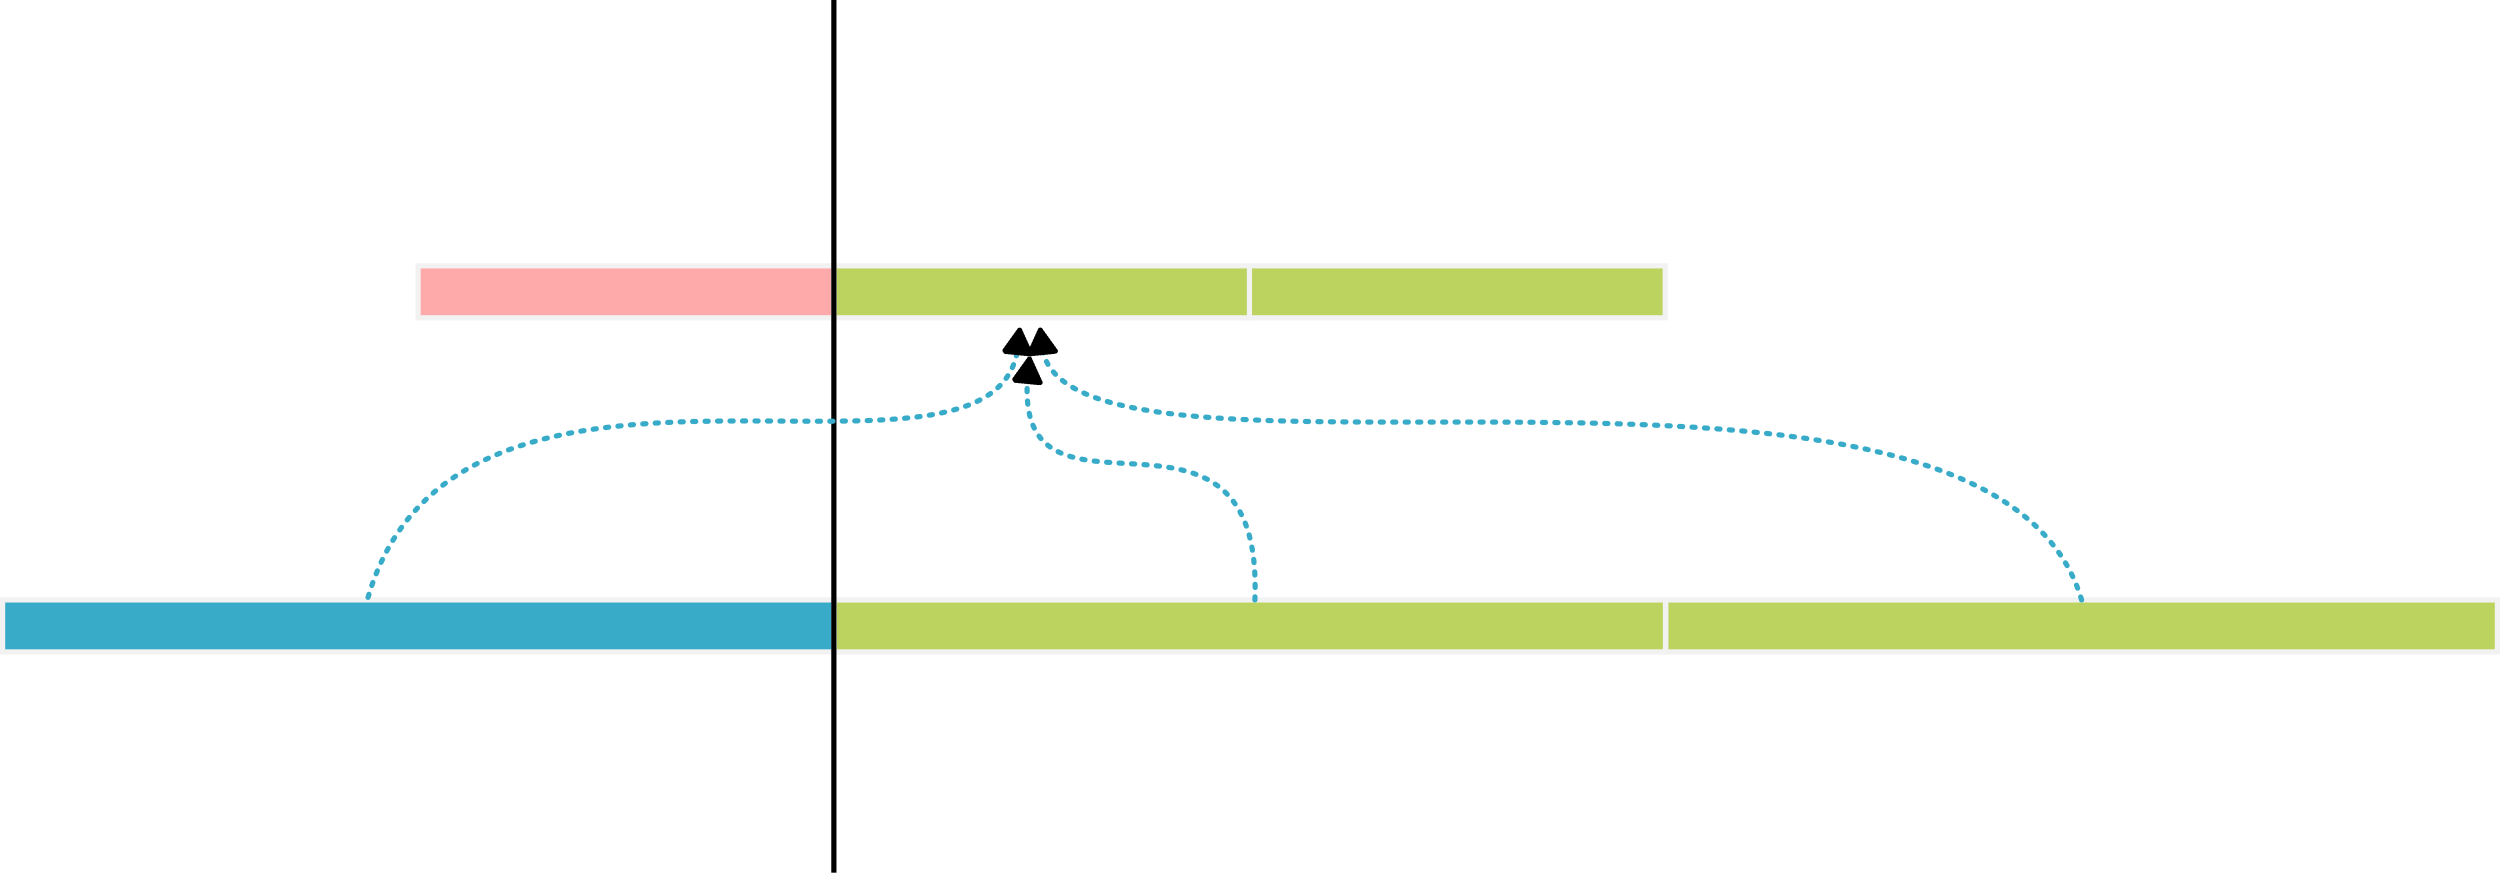 <?xml version="1.0" encoding="UTF-8" standalone="no"?>
<!-- Created with Inkscape (http://www.inkscape.org/) -->

<svg width="240.505mm" height="83.951mm" viewBox="0 0 240.505 83.951" version="1.1" id="svg1" inkscape:export-filename="bc_1.png" inkscape:export-xdpi="300" inkscape:export-ydpi="300" inkscape:version="1.3.2 (091e20e, 2023-11-25)" sodipodi:docname="bc_1.svg"
   xmlns:inkscape="http://www.inkscape.org/namespaces/inkscape"
   xmlns:sodipodi="http://sodipodi.sourceforge.net/DTD/sodipodi-0.dtd"
   xmlns:xlink="http://www.w3.org/1999/xlink"
   xmlns="http://www.w3.org/2000/svg"
   xmlns:svg="http://www.w3.org/2000/svg">
   <sodipodi:namedview id="namedview1" pagecolor="#ffffff" bordercolor="#000000" borderopacity="0.25" inkscape:showpageshadow="2" inkscape:pageopacity="0.0" inkscape:pagecheckerboard="0" inkscape:deskcolor="#d1d1d1" inkscape:document-units="mm" inkscape:zoom="2.5150106" inkscape:cx="534.19257" inkscape:cy="199.99915" inkscape:window-width="3840" inkscape:window-height="2107" inkscape:window-x="0" inkscape:window-y="25" inkscape:window-maximized="0" inkscape:current-layer="layer2" />
   <defs id="defs1">
      <pattern inkscape:collect="always" xlink:href="#pattern8" preserveAspectRatio="xMidYMid" id="pattern94" patternTransform="matrix(0.056,0,0,0.056,17.282,80.738)" x="0" y="0" />
      <clipPath clipPathUnits="userSpaceOnUse" id="clipPath27">
         <rect style="fill:none;stroke:#000000;stroke-width:1;stroke-linecap:butt;stroke-linejoin:bevel;paint-order:stroke markers fill;stop-color:#000000" id="rect28-6" width="46.161" height="39.922" x="86.574" y="420.063" />
      </clipPath>
      <pattern patternUnits="userSpaceOnUse" width="46.161" height="39.922" patternTransform="translate(86.574,420.063)" preserveAspectRatio="xMidYMid" id="pattern8" inkscape:label="Triangle grid" inkscape:collect="always" inkscape:isstock="true">
         <path style="fill:none;stroke:#000000;stroke-linecap:butt;stroke-linejoin:bevel;paint-order:stroke markers fill;stop-color:#000000" d="M 63.48,440 75,420 86.52,440 Z M 86.561,439.976 75,420 l 23.08,0.024 z m 11.52,-20 L 75,420 86.561,400.024 Z M 86.52,400 75,420 63.48,400 Z M 63.439,400.024 75,420 51.92,419.976 Z m -11.52,20 L 75,420 63.439,439.976 Z M 109.641,440 l 11.52,-20 11.52,20 z M 132.721,439.976 121.161,420 l 23.08,0.024 z m 11.52,-20 L 121.161,420 132.721,400.024 Z M 132.68,400 l -11.52,20 -11.52,-20 z m -23.08,0.024 11.561,19.976 -23.08,-0.024 z m -11.52,20 L 121.161,420 109.6,439.976 Z M 86.561,480 98.08,460 109.6,480 Z M 109.641,479.976 98.08,460 l 23.08,0.024 z m 11.52,-20 L 98.08,460 109.641,440.024 Z M 109.6,440 98.08,460 86.561,440 Z M 86.52,440.024 98.08,460 75,459.976 Z M 75,460.024 98.08,460 86.52,479.976 Z M 132.721,480 l 11.52,-20 11.52,20 z M 155.802,479.976 144.241,460 l 23.08,0.024 z m 11.52,-20 L 144.241,460 155.802,440.024 Z M 155.761,440 l -11.52,20 -11.52,-20 z m -23.08,0.024 11.561,19.976 -23.08,-0.024 z m -11.52,20 23.08,-0.024 -11.561,19.976 z" id="path7" sodipodi:nodetypes="cccc" clip-path="url(#clipPath27)" transform="translate(-86.574,-420.063)" />
      </pattern>
      <marker style="overflow:visible" id="ColoredTriangle" refX="0" refY="0" orient="auto-start-reverse" inkscape:stockid="Colored triangle" markerWidth="1" markerHeight="1" viewBox="0 0 1 1" inkscape:isstock="true" inkscape:collect="always" preserveAspectRatio="xMidYMid">
         <path transform="scale(0.5)" style="fill:context-fill;fill-rule:evenodd;stroke:context-stroke;stroke-width:2" d="M 5.77,0 -2.88,5 V -5 Z" id="path5" />
      </marker>
   </defs>
   <g inkscape:label="Layer 1" inkscape:groupmode="layer" id="layer1" style="display:inline" transform="translate(-5.624,-30.403)">
      <g id="g7" inkscape:label="level 2" transform="translate(41.029,-16.825)" style="display:inline">
         <rect style="fill:#bcd35f;stroke:#f2f2f2;stroke-width:0.5;stroke-dasharray:none" id="rect1" width="40" height="5" x="44.816" y="72.8" />
         <rect style="fill:#bcd35f;stroke:#f2f2f2;stroke-width:0.5;stroke-dasharray:none" id="rect2" width="40" height="5" x="84.793" y="72.8" />
         <rect style="fill:#ffaaaa;stroke:#f2f2f2;stroke-width:0.5;stroke-dasharray:none" id="rect3" width="40" height="5" x="4.816" y="72.8" />
      </g>
      <g id="g6" inkscape:label="level 1" transform="translate(41.029,-7.3)" style="display:inline">
         <rect style="fill:#bcd35f;stroke:#f2f2f2;stroke-width:0.5;stroke-dasharray:none" id="rect4" width="80" height="5" x="44.816" y="95.418" />
         <rect style="fill:#37abc8;fill-opacity:1;stroke:#f2f2f2;stroke-width:0.5;stroke-dasharray:none" id="rect5" width="80" height="5" x="-35.155" y="95.418" />
         <rect style="fill:#bcd35f;stroke:#f2f2f2;stroke-width:0.5;stroke-dasharray:none" id="rect6" width="80" height="5" x="124.851" y="95.418" />
      </g>
      <path style="display:inline;fill:#e6e6e6;stroke:#000000;stroke-width:0.5;stroke-dasharray:none" d="M 85.845,114.354 V 30.403" id="path1" inkscape:label="boundary" />
      <g id="g14" inkscape:label="prediction" style="display:inline" transform="translate(41.029,-0.421)" inkscape:export-filename="bc_2.png" inkscape:export-xdpi="300" inkscape:export-ydpi="300">
         <path style="fill:none;fill-opacity:1;stroke:#37abc8;stroke-width:0.5;stroke-linecap:round;stroke-dasharray:0.3, 0.9;stroke-dashoffset:0;stroke-opacity:1;marker-end:url(#ColoredTriangle)" d="M 164.851,88.539 C 156.02,58.354 66.526,81.322 64.816,64.02" id="path9" sodipodi:nodetypes="cc" />
         <path style="fill:none;fill-opacity:1;stroke:#37abc8;stroke-width:0.5;stroke-linecap:round;stroke-dasharray:0.3, 0.9;stroke-dashoffset:0;stroke-opacity:1;marker-end:url(#ColoredTriangle)" d="M 0,88.289 C 8.831,58.104 60.829,81.33 62.54,64.028" id="path10" sodipodi:nodetypes="cc" />
         <path style="fill:none;fill-opacity:1;stroke:#37abc8;stroke-width:0.5;stroke-linecap:round;stroke-dasharray:0.3, 0.9;stroke-dashoffset:0;stroke-opacity:1;marker-end:url(#ColoredTriangle)" d="M 85.319,88.539 C 86.259,65.402 61.777,84.105 63.487,66.803" id="path11" sodipodi:nodetypes="cc" />
      </g>
      <!-- <g id="g13" inkscape:label="flux" style="display:inline" transform="translate(41.028653,-0.4208067)">
         <path style="fill:none;fill-opacity:1;stroke:#ffaaaa;stroke-width:0.5;stroke-linecap:round;stroke-dasharray:0.3, 0.9;stroke-dashoffset:0;stroke-opacity:1;marker-end:url(#ColoredTriangle)" d="m 24.815914,56.39539 c 0,-30.500732 39.131584,-19.056768 40,-2.483784" id="path12" sodipodi:nodetypes="cc" />
         <path style="fill:none;fill-opacity:1;stroke:#ffaaaa;stroke-width:0.5;stroke-linecap:round;stroke-dasharray:0.3, 0.9;stroke-dashoffset:0;stroke-opacity:1;marker-end:url(#ColoredTriangle)" d="m 106.56749,56.39539 c 0,-30.500732 -39.131581,-19.056768 -40.000001,-2.483784" id="path13" sodipodi:nodetypes="cc" />
      </g> -->
   </g>

</svg>
